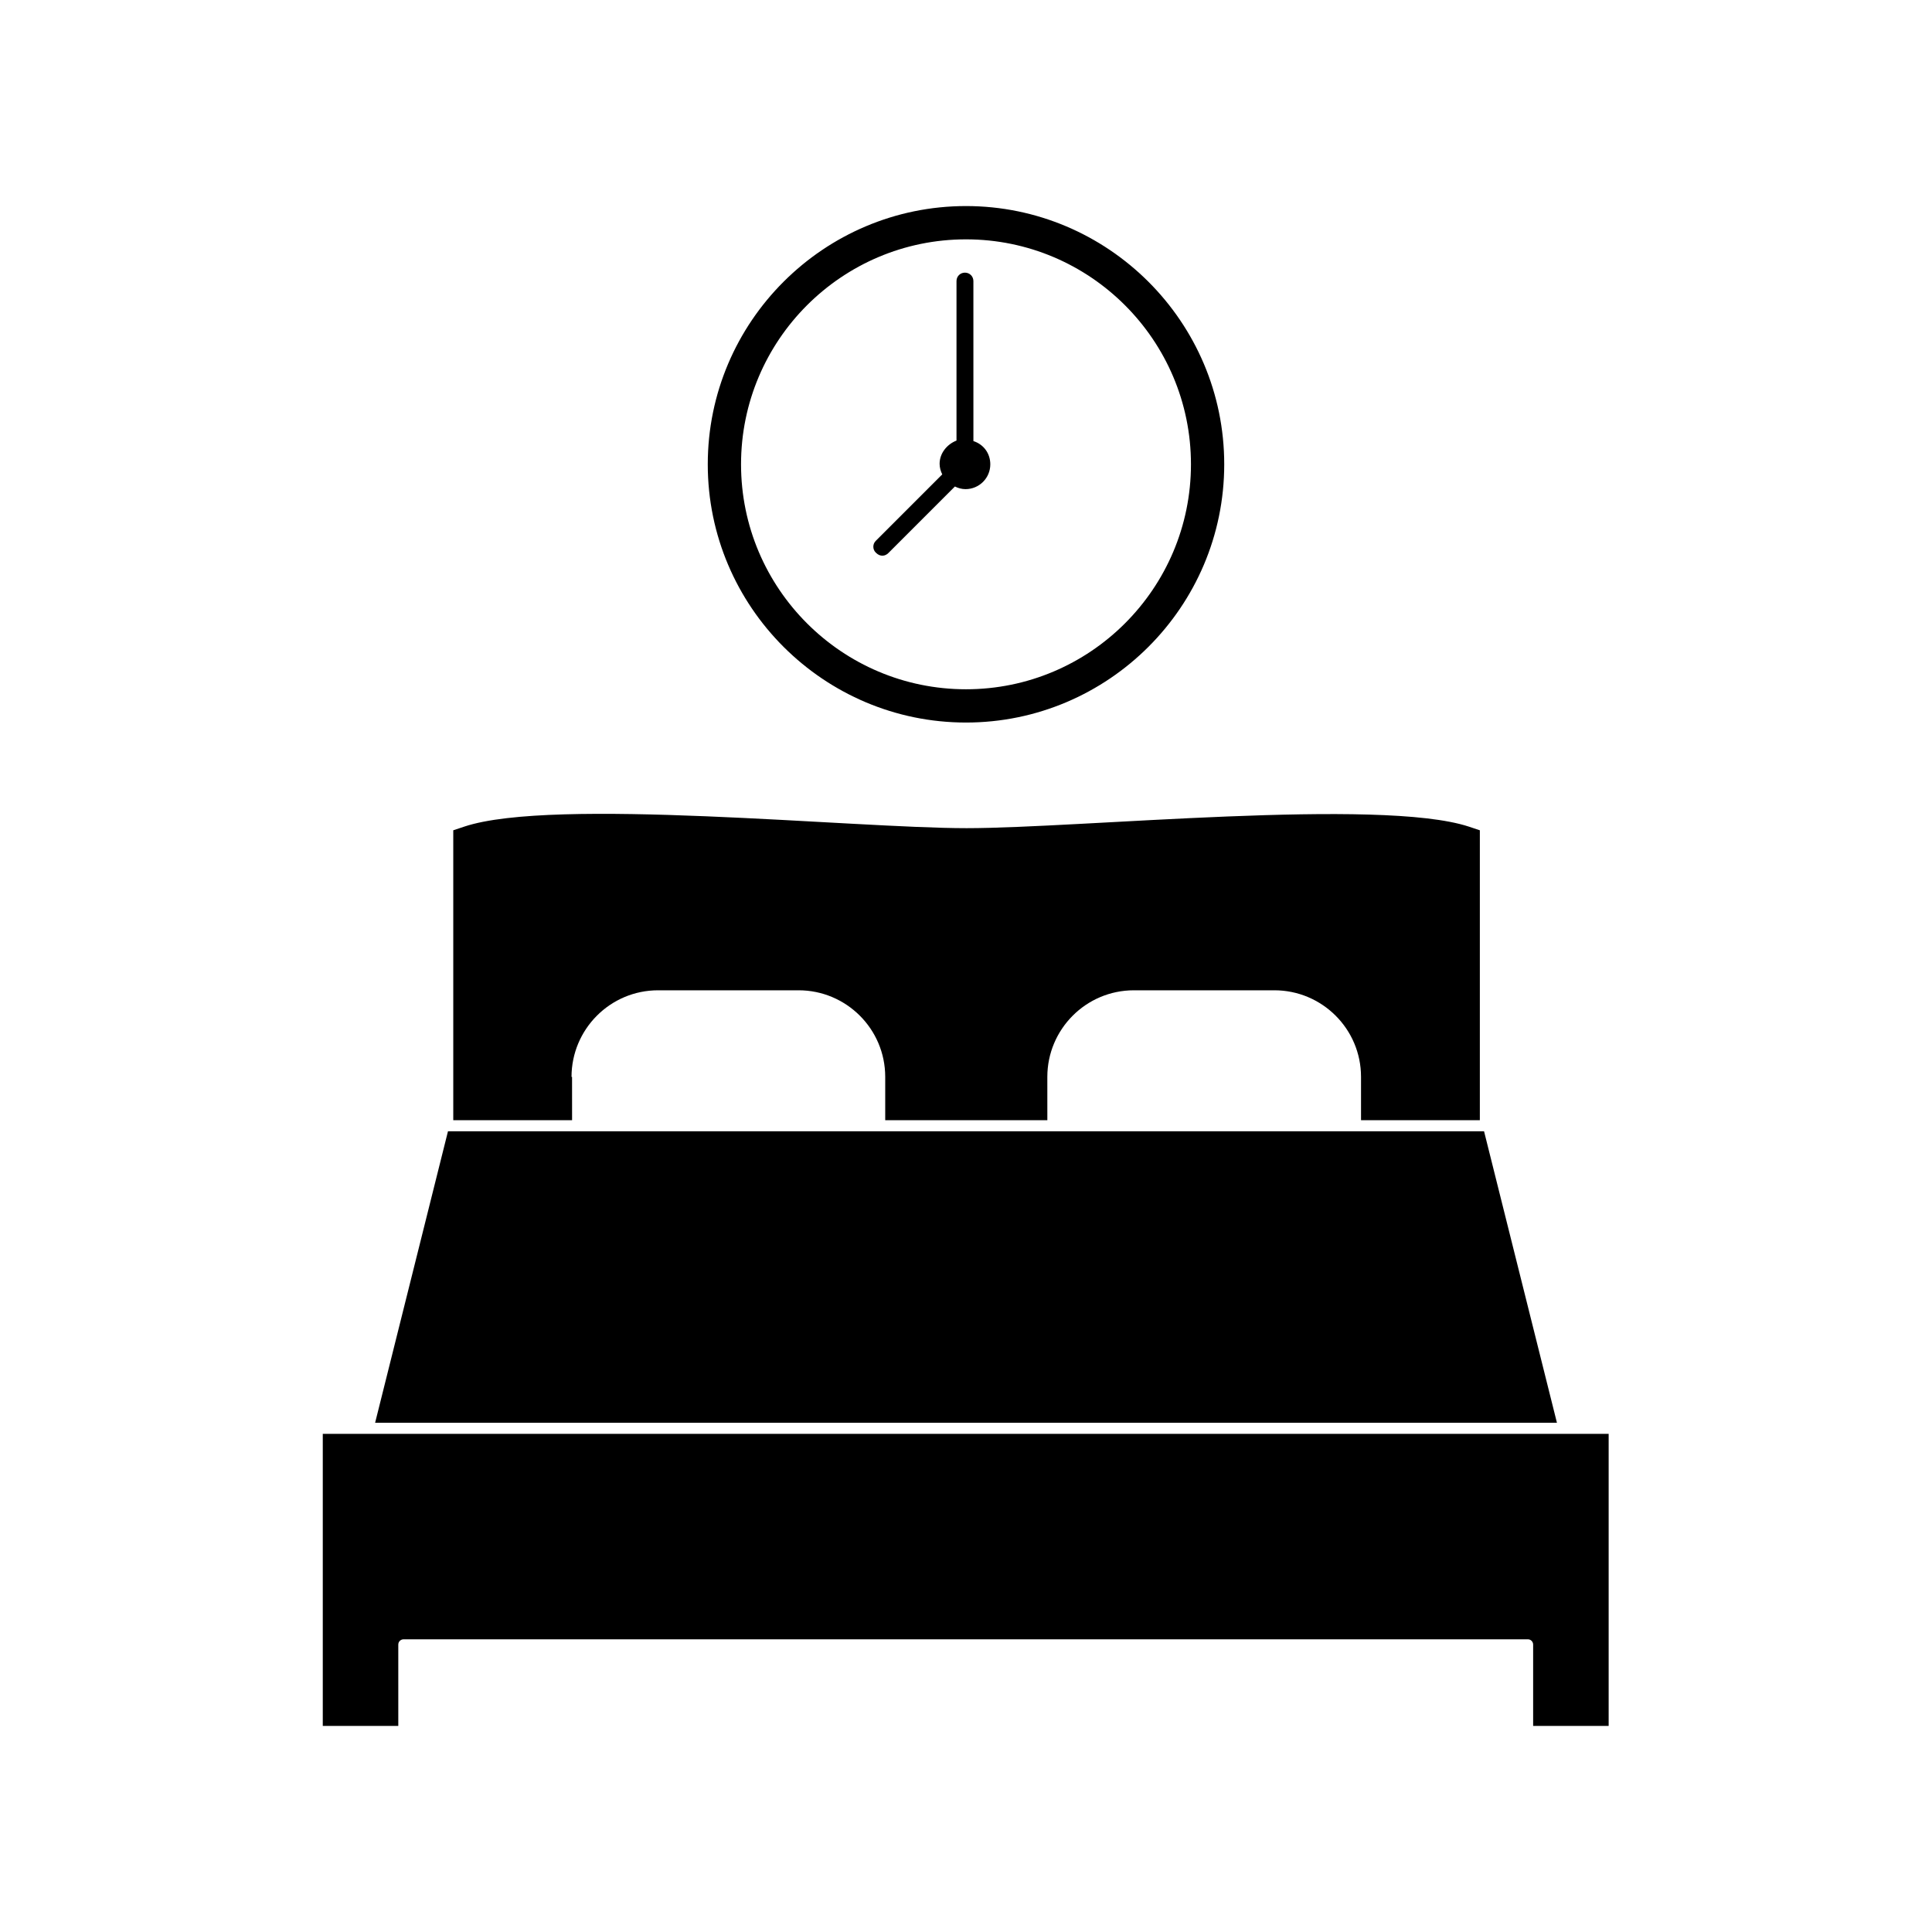 <?xml version="1.0" encoding="UTF-8"?>
<!-- Uploaded to: SVG Repo, www.svgrepo.com, Generator: SVG Repo Mixer Tools -->
<svg fill="#000000" width="800px" height="800px" version="1.1" viewBox="144 144 512 512" xmlns="http://www.w3.org/2000/svg">
 <g>
  <path d="m295.46 429.39c0-12.594 10.215-22.953 22.953-22.953h37.227c12.594 0 22.953 10.215 22.953 22.953v11.477h42.965l-0.004-11.477c0-12.594 10.215-22.953 22.953-22.953h37.227c12.594 0 22.953 10.215 22.953 22.953v11.477h31.488v-76.832l-2.938-0.98c-23.512-7.695-102.86 0.418-133.09 0.418s-109.58-8.258-133.09-0.418l-2.938 0.98v76.832h31.488l-0.008-11.477z"/>
  <path d="m249.55 579.83c0-0.84 0.699-1.398 1.398-1.398h297.95c0.84 0 1.398 0.699 1.398 1.398v21.551h20.012v-77.391h-340.77v77.391h20.012z"/>
  <path d="m537.29 443.8h-274.57l-19.312 77.254h313.2z"/>
  <path d="m377.89 291.26c0.559 0 1.121-0.281 1.539-0.699l17.633-17.633c0.84 0.418 1.82 0.699 2.801 0.699 3.637 0 6.578-2.938 6.578-6.578 0-2.938-1.82-5.316-4.477-6.156l-0.004-42.402c0-1.258-0.98-2.238-2.238-2.238s-2.238 0.98-2.238 2.238v42.266c-2.519 0.98-4.477 3.359-4.477 6.156 0 0.98 0.281 1.961 0.699 2.801l-17.633 17.633c-0.84 0.84-0.84 2.238 0 3.078 0.695 0.699 1.258 0.836 1.816 0.836z"/>
  <path d="m400 335.48c37.645 0 68.434-30.648 68.434-68.434 0-37.789-30.789-68.438-68.434-68.438s-68.434 30.648-68.434 68.434c-0.004 37.789 30.785 68.438 68.434 68.438zm0-128.05c32.887 0 59.617 26.73 59.617 59.617s-26.73 59.617-59.617 59.617-59.617-26.73-59.617-59.617 26.727-59.617 59.617-59.617z"/>
 </g>
</svg>